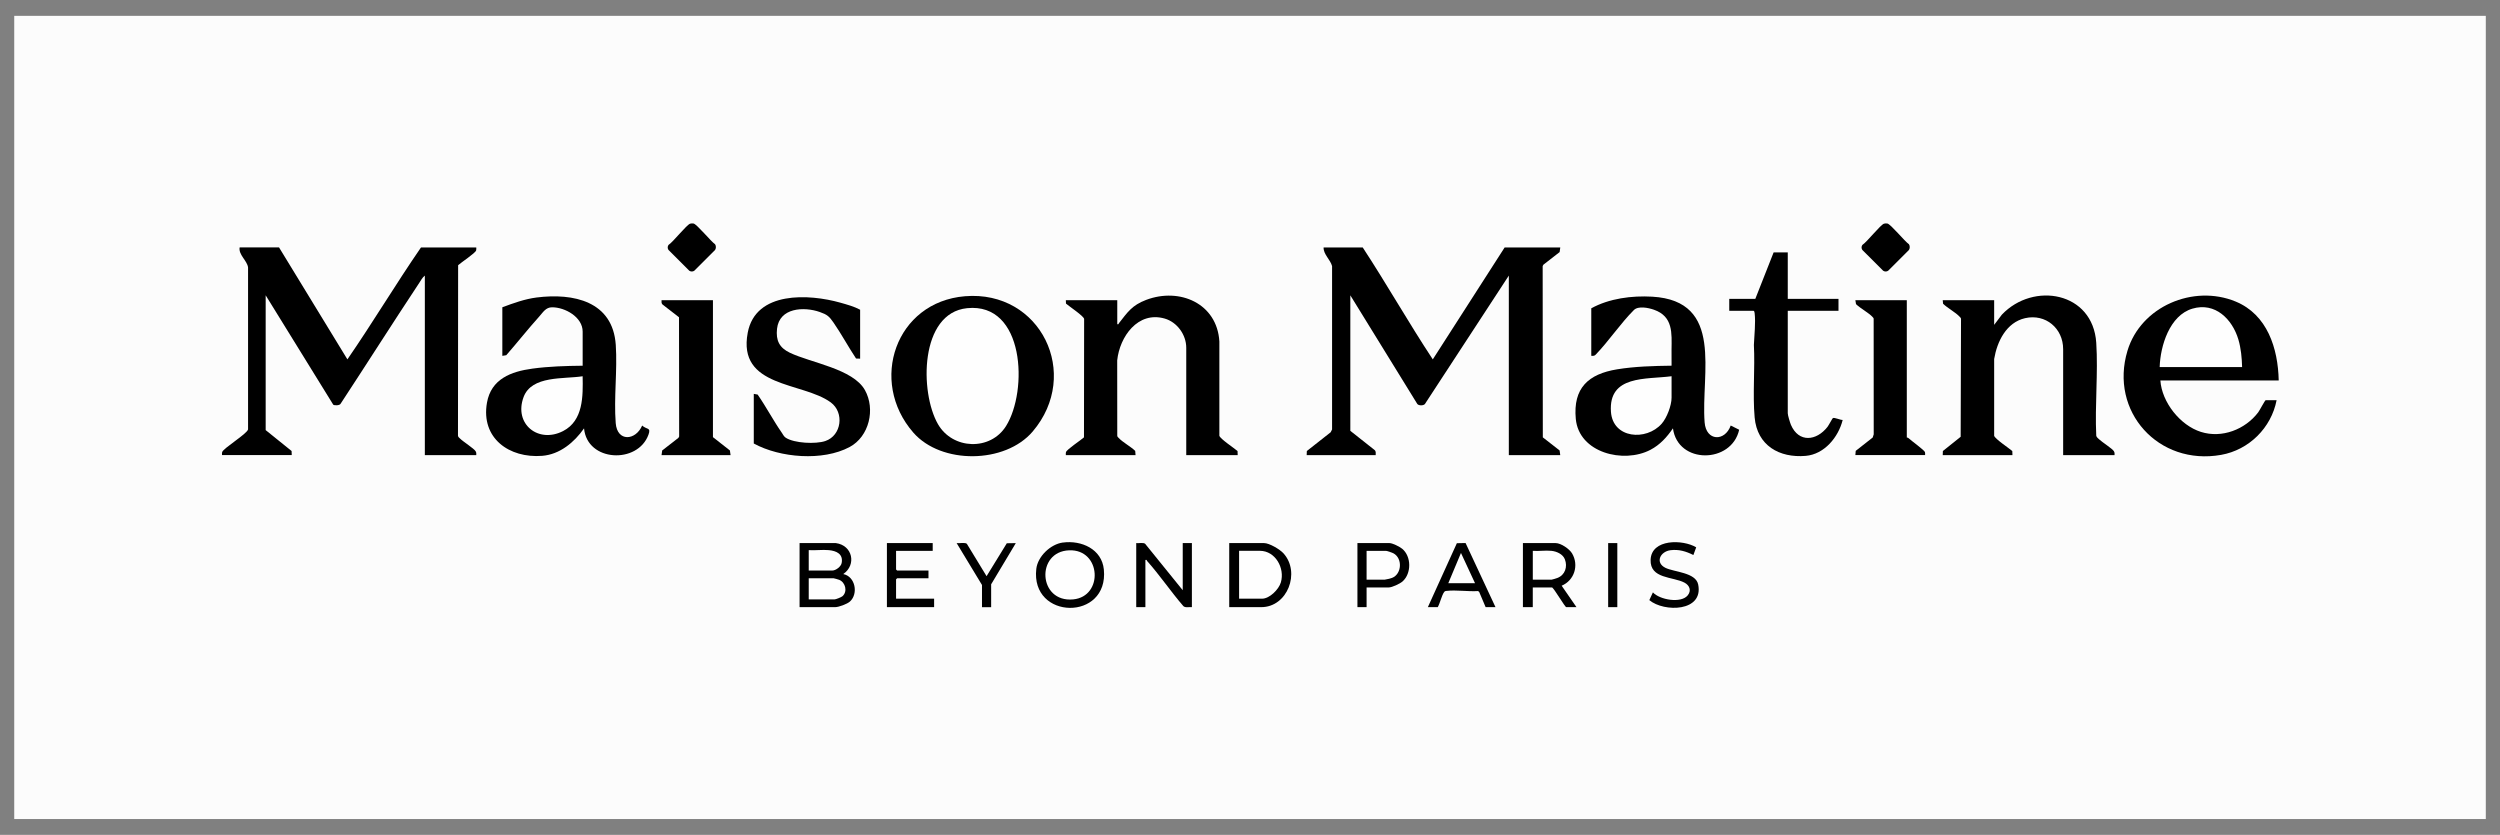 <?xml version="1.0" encoding="UTF-8"?><svg id="Calque_1" xmlns="http://www.w3.org/2000/svg" viewBox="0 0 851.61 284.4"><rect x="0" y="0" width="851.61" height="284.4" fill="#808080" stroke="none"/><defs><style>.cls-1{fill:#fcfcfc;}.cls-2{fill:#fefefe;}.cls-3{fill:#fdfdfd;}</style></defs><rect class="cls-1" x="4.85" y="5.4" width="841.92" height="273.6"/><path d="M464.2,84.29c8.22,12.54,15.62,25.63,23.87,38.13l24.48-38.13h18.95l-.22,1.58-5.53,4.3-.25.47.05,58.34,5.72,4.47.22,1.58h-17.52v-61.15l-28.58,43.74c-.49.61-2.1.61-2.59,0l-22.82-37.02v46.16l8.3,6.57c.48.44.34,1.11.34,1.7h-23.51l.05-1.39,8.12-6.39.48-.96v-55.65c-.59-2.21-2.97-4-2.89-6.34h13.32Z"/><path d="M95.06,84.29l23.28,38.13c8.63-12.51,16.44-25.61,25.07-38.13h18.83c0,.34.06.7-.05,1.03-.3.92-5.13,4.1-6.13,5.02l-.05,58.09c.06.46.42.68.71.97,1.01,1.02,4.8,3.43,5.29,4.3.27.47.28.81.23,1.33h-17.52v-61.15c-.82.61-1.36,1.66-1.92,2.51-9.03,13.63-17.79,27.45-26.76,41.12-.29.65-2.15.68-2.53.33l-23.01-37.25v45.92l8.83,7.12.05,1.39h-23.75c0-.34-.06-.7.05-1.03.44-1.35,8.54-6.24,8.82-7.73v-55.15c-.27-2.3-3.3-4.32-2.87-6.83h13.44Z"/><path d="M380.58,110.43c.56.13.4-.11.55-.3,2.99-3.8,4.44-6.12,9.29-7.97,11.4-4.33,24.17,1.18,24.95,14.15v32.12c.2,1.01,5.16,4.31,6.19,5.21l.05,1.39h-17.52v-36.57c0-4.43-3.11-8.72-7.33-9.94-9.14-2.64-15.36,6.18-16.19,14.24l.02,25.66c.01.35.26.51.46.74,1.38,1.5,4.11,2.94,5.65,4.43l.12,1.44h-23.75c0-.34-.06-.7.05-1.03.3-.92,5.13-4.1,6.13-5.02l.05-40.35c-.19-1.01-5.15-4.31-6.18-5.21l-.05-1.15h17.52v8.15Z"/><path d="M720.32,155.03h-17.52v-36.09c0-7.1-5.99-12.15-12.96-10.56-6.39,1.46-9.55,7.96-10.54,13.92v26.13c.19,1.01,5.15,4.31,6.18,5.21l.05,1.39h-23.75l.05-1.39,6.06-4.85.12-40.15c-.01-.35-.26-.51-.46-.74-1.38-1.5-4.11-2.93-5.65-4.43l-.12-1.2h17.52v8.39l2.63-3.48c10.73-11.29,31.03-7.8,32.15,9.6.66,10.3-.5,21.27,0,31.64.1.52.59.86.95,1.21.99.96,4.58,3.23,5.05,4.06.27.47.28.81.23,1.33Z"/><path d="M171.12,104.67c3.78-1.41,7.63-2.81,11.67-3.33,12.56-1.59,25.97,1.27,26.97,16.15.58,8.62-.69,18.07-.02,26.64.51,6.48,6.8,5.98,9.01.83,1.54,1.44,3.09.54,2.15,3.11-3.65,10.07-20.89,9.31-21.95-2.15-3.31,4.74-8.24,8.89-14.26,9.36-11.22.88-20.92-5.99-18.81-18.08,1.41-8.1,8.19-10.64,15.48-11.63,5.59-.76,11.48-.93,17.12-.99v-11.63c0-4.94-6.03-8.3-10.44-8.27-2.12.01-3.03,1.67-4.32,3.11-3.86,4.29-7.46,8.86-11.26,13.21l-1.34.22v-16.55Z"/><path d="M542.05,105.03c6.12-3.38,13.83-4.37,20.77-3.97,24.66,1.43,16.55,26.16,17.85,42.82.51,6.47,6.91,6.61,8.89,1.07l2.88,1.44c-2.58,11.59-20.92,11.84-22.56-.48-2.07,3.01-4.38,5.59-7.67,7.32-9.14,4.8-24.37,1.03-25.43-10.56-.96-10.48,4.25-15.25,14.07-16.86,6.04-.99,12.45-1.16,18.56-1.24.02-1.8-.03-3.61-.01-5.41.07-5.67.57-11.35-5.99-13.65-1.88-.66-5.34-1.39-6.84.11-4.51,4.5-8.48,10.47-12.94,15.12-.4.52-.96.51-1.57.47v-16.19Z"/><path d="M776.23,129.61h-40.31c.5,7.41,6.73,15.27,13.79,17.51,7.17,2.28,15.09-.82,19.52-6.64.49-.65,2.32-4.16,2.56-4.16h3.72c-1.82,9.44-9.42,16.95-18.91,18.63-21.28,3.78-38.13-14.74-31.89-35.47,4.53-15.07,22.41-22.7,36.81-16.78,10.85,4.46,14.48,15.98,14.71,26.9Z"/><path d="M328.71,100.91c25.79-2.13,39.69,26.55,23.07,46.08-9.38,11.03-31.13,11.29-40.66.37-15.28-17.5-6.02-44.51,17.59-46.45Z"/><path d="M293,122.18l-1.39-.05c-2.65-3.99-5-8.38-7.72-12.3-1.45-2.09-2.15-2.67-4.62-3.54-5.45-1.92-13.78-1.48-14.58,5.7-.44,3.98.8,6.45,4.33,8.15,7.22,3.47,21.56,5.48,25.62,12.76,3.62,6.5,1.45,15.81-5.23,19.38-9.14,4.89-23.69,3.69-32.64-1.2v-16.91l1.32.24c2.88,4.15,5.3,8.79,8.18,12.93.41.59.75,1.35,1.36,1.75,2.89,1.92,10.25,2.25,13.5,1.15,5.58-1.88,6.54-9.72,1.87-13.16-9.58-7.05-31.89-4.89-28.28-23.79,2.71-14.21,20.89-13.2,31.56-10.18,2.22.63,4.71,1.31,6.72,2.4v16.67Z"/><path d="M608.99,85.97v15.83h17.28v4.08h-17.28v34.89c0,.68.77,3.22,1.08,3.95,2.67,6.18,8.69,5.5,12.45.7.41-.52,1.67-2.9,1.82-2.99.52-.33,2.59.69,3.36.62-1.46,5.88-6.23,11.69-12.59,12.24-9.01.77-16.55-3.54-17.4-13.08-.71-7.9.16-16.72-.26-24.71.13-3.28.64-7.56.26-10.79-.03-.24-.11-.83-.37-.83h-8.28v-4.08h8.88l6.24-15.83h4.8Z"/><path d="M242.86,102.27v46.64l5.78,4.54.22,1.58h-23.51l.22-1.58,5.53-4.3.25-.47-.05-40.6-5.61-4.35c-.42-.38-.36-.93-.34-1.46h17.52Z"/><path d="M649.54,102.27v46.76c.22.01.43.08.59.23.92.85,5.38,4.09,5.59,4.73.11.33.05.69.05,1.03h-23.75l.12-1.44,5.78-4.54.35-1.08-.02-39.34c0-.29-.18-.42-.35-.61-1.28-1.45-4.2-2.96-5.66-4.41l-.22-1.34h17.52Z"/><path d="M284.73,185c5.69.76,7.12,7.37,2.52,10.55,4.12.82,5.21,6.7,2.28,9.35-.95.86-3.82,1.92-5.04,1.92h-12.12v-21.82h12.36Z"/><path d="M418.73,206.82v-21.82h11.88c1.79,0,5.37,2.13,6.59,3.48,5.9,6.52,1.36,18.34-7.55,18.34h-10.92Z"/><path d="M402.89,201.07v-16.07h3.12v21.82c-.95-.11-2.13.31-2.9-.34-4.27-4.94-8.06-10.57-12.39-15.42-.14-.16.02-.46-.55-.31v16.07h-3.12v-21.82c.86.12,2.34-.27,3.02.22l12.82,15.84Z"/><path d="M537.01,206.82h-3.48c-.41,0-3.94-6.05-4.8-6.71h-6.6v6.71h-3.36v-21.82h11.16c1.78,0,4.67,1.97,5.59,3.52,2.38,4.03.79,9.17-3.55,11l5.04,7.3Z"/><path d="M362.05,184.82c6.33-.86,13.28,2.22,13.97,9.17,1.76,17.66-25.05,17.29-23.01-.22.49-4.24,4.85-8.39,9.03-8.96Z"/><path d="M317.72,185v2.64h-12.48v6.35s.33.36.36.36h10.68v2.64h-10.68s-.36.33-.36.36v6.59h12.96v2.88h-16.08v-21.82h15.6Z"/><path d="M465.52,200.11v6.71h-3.12v-21.82h10.92c1.05,0,3.46,1.23,4.31,1.92,3.18,2.6,3.22,8.43.13,11.15-.88.78-3.57,2.04-4.68,2.04h-7.56Z"/><path d="M486.39,206.82l9.88-21.78,2.97-.06,10.19,21.84h-3.36l-2.18-5.14-.38-.34c-3.38.23-7.48-.44-10.77-.05-.44.05-.51.03-.8.4-.81,1.03-1.43,3.87-2.18,5.13h-3.36Z"/><path d="M235.11,76.19c.33-.1.8-.11,1.14-.05,1.14.22,5.91,6.1,7.34,7.06.36.55.37,1.38,0,1.95l-7.08,7.07c-.49.36-1.21.36-1.71,0l-7.08-7.07c-.36-.49-.36-1.21,0-1.71,1.54-.97,6.17-6.88,7.38-7.25Z"/><path d="M641.79,76.19c.33-.1.8-.11,1.14-.05,1.14.22,5.91,6.1,7.34,7.06.36.55.37,1.38,0,1.95l-7.08,7.07c-.49.36-1.21.36-1.71,0l-7.08-7.07c-.36-.49-.36-1.21,0-1.71,1.54-.97,6.17-6.88,7.38-7.25Z"/><path d="M577.8,186.44l-.96,2.63c-2.47-1.25-4.94-2-7.77-1.65-3.55.44-5.35,4.23-1.75,6.01,2.96,1.46,10.3,1.55,11.15,5.65,1.92,9.32-11.58,9.56-16.64,5.35l1.22-2.64c2.32,2.54,9.55,3.81,11.84,1.04,1.36-1.64.67-3.43-1.09-4.36-3.99-2.1-11.75-1.24-11.53-7.77.25-7.2,10.99-6.99,15.53-4.26Z"/><path d="M334.51,199.27l-8.64-14.27c.88.14,2.87-.31,3.48.24l6.72,11.03,6.89-11.21,3.07-.05-8.4,14.03v7.79h-3.12v-7.55Z"/><rect x="547.81" y="185" width="3.12" height="21.82"/><path class="cls-2" d="M198.47,128.17c.14,6.75.25,15.11-6.64,18.66-8.46,4.36-16.87-2.4-13.48-11.56,2.76-7.45,13.77-6.08,20.12-7.1Z"/><path class="cls-2" d="M569.41,128.17v7.31c0,2.64-1.61,6.87-3.37,8.86-5.26,5.96-16.65,5.06-17.28-4.06-.87-12.58,11.95-10.97,20.65-12.12Z"/><path class="cls-2" d="M763.75,125.05h-28.07c.22-7.24,3.38-17.61,11.15-19.91s13.6,3.6,15.66,10.51c.9,3.04,1.18,6.25,1.27,9.4Z"/><path class="cls-2" d="M329.42,104.98c19.71-2.03,20.76,28.18,13.29,40.14-5.34,8.55-18.21,8.05-23.2-.64-6.24-10.85-6.24-37.84,9.91-39.5Z"/><path class="cls-2" d="M275.49,204.18v-7.19h8.52c.13,0,1.63.43,1.87.53,2.12.87,2.91,3.98,1.11,5.57-.39.35-2.28,1.1-2.74,1.1h-8.76Z"/><path class="cls-2" d="M282.33,187.4c2.62.25,4.95,1.31,4.38,4.38-.23,1.24-2,2.57-3.18,2.57h-8.04v-6.95c2.21.15,4.66-.21,6.84,0Z"/><path class="cls-2" d="M422.09,203.94v-16.31h7.08c5.28,0,8.57,5.92,7.15,10.75-.71,2.41-3.84,5.56-6.43,5.56h-7.8Z"/><path class="cls-2" d="M528.5,187.64c1.78.19,3.87,1.11,4.56,2.88.99,2.57.07,5.34-2.52,6.35-.34.13-1.81.6-2.04.6h-6.36v-9.83c2.03.16,4.37-.22,6.36,0Z"/><path class="cls-2" d="M364.22,187.46c10.91-.4,11.73,15.72,1.36,16.72-11.94,1.15-12.81-16.3-1.36-16.72Z"/><path class="cls-2" d="M465.52,197.47v-9.83h6.6c.37,0,2.11.6,2.53.83,3.19,1.7,2.89,7.11-.49,8.4-.36.14-2.24.6-2.52.6h-6.12Z"/><polygon class="cls-3" points="502.46 198.67 493.35 198.67 497.67 188.36 502.46 198.67"/></svg>